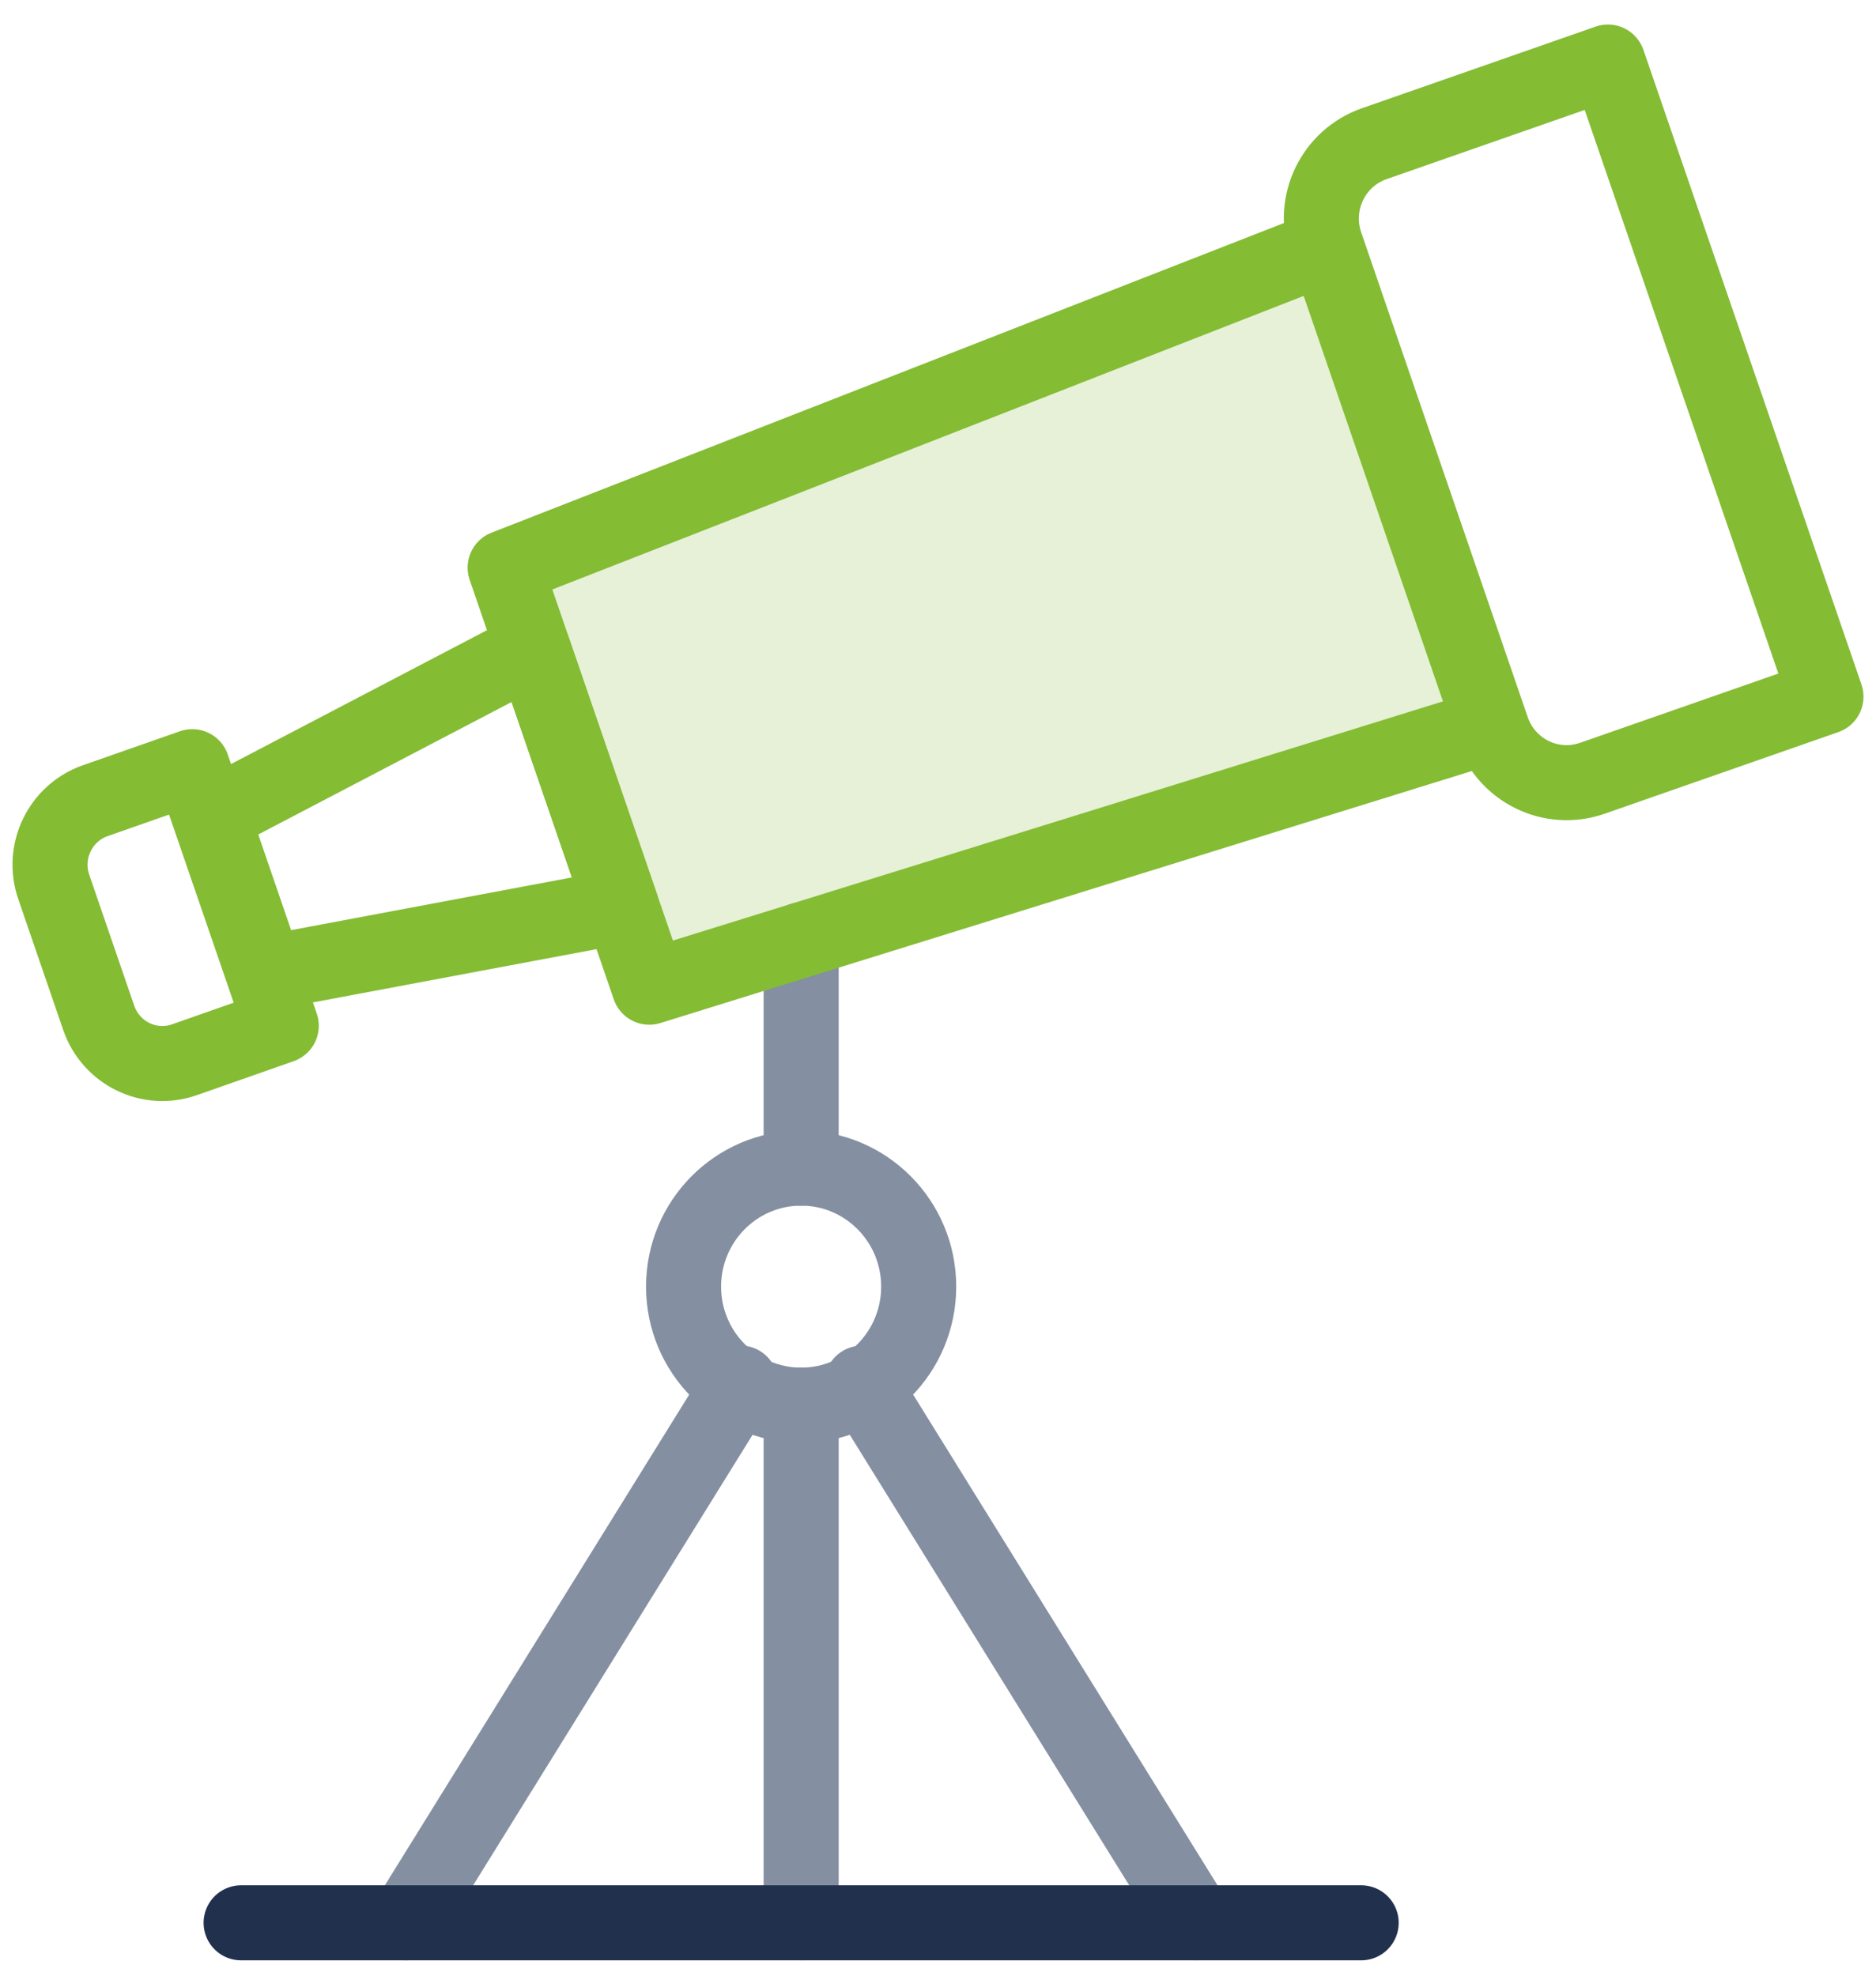 <?xml version="1.0" encoding="UTF-8" standalone="no"?>
<svg xmlns="http://www.w3.org/2000/svg" xmlns:xlink="http://www.w3.org/1999/xlink" height="79" version="1.1" viewBox="0 0 75 79" width="75">
    <title>Group 20</title>
    <g fill="none" fill-rule="evenodd" id="Berufeinsteiger" stroke="none" stroke-width="1">
        <g id="freenet-group-Weitere" transform="translate(-487, -1433)">
            <g id="Group-14" transform="translate(360, 1007.481)">
                <g id="Group-17" transform="translate(0, 385)">
                    <g id="Group-20" transform="translate(129, 43)">
                        <path d="M25.328,48.952 C25.328,46.336 27.433,44.214 30.028,44.214 C32.624,44.214 34.728,46.336 34.728,48.952 C34.728,51.568 32.624,53.69 30.028,53.69 C27.433,53.69 25.328,51.568 25.328,48.952 Z" id="Stroke-5" stroke="#848FA1" stroke-linecap="round" stroke-linejoin="round" stroke-width="3"/>
                        <line id="Stroke-7" stroke="#848FA1" stroke-linecap="round" stroke-linejoin="round" stroke-width="3" x1="30.029" x2="30.029" y1="35.095" y2="44.215"/>
                        <line id="Stroke-9" stroke="#848FA1" stroke-linecap="round" stroke-linejoin="round" stroke-width="3" x1="30.029" x2="30.029" y1="53.691" y2="74.382"/>
                        <line id="Stroke-11" stroke="#848FA1" stroke-linecap="round" stroke-linejoin="round" stroke-width="3" x1="32.458" x2="45.839" y1="52.811" y2="74.382"/>
                        <line id="Stroke-13" stroke="#848FA1" stroke-linecap="round" stroke-linejoin="round" stroke-width="3" x1="27.604" x2="14.22" y1="52.807" y2="74.384"/>
                        <line id="Stroke-15" stroke="#21314D" stroke-linecap="round" stroke-linejoin="round" stroke-width="3" x1="52.418" x2="7.639" y1="74.383" y2="74.383"/>
                        <polyline fill="#84BC34" id="Stroke-1" opacity="0.196" points="57.469 26.574 23.957 36.982 18.195 20.21 50.892 7.435"/>
                        <polyline id="Stroke-1" points="57.469 26.574 23.957 36.982 18.195 20.21 50.892 7.435" stroke="#84BC34" stroke-linecap="round" stroke-linejoin="round" stroke-width="3"/>
                        <polygon id="Stroke-2" points="8.64 36.415 6.488 30.145 19.304 23.444 22.846 33.747" stroke="#84BC34" stroke-linecap="round" stroke-linejoin="round" stroke-width="3"/>
                        <g id="Group-19" stroke="#84BC34" stroke-linecap="round" stroke-linejoin="round" stroke-width="3">
                            <path d="M62.283,0 L71,25.368 L61.658,28.631 C60.015,29.203 58.225,28.327 57.657,26.671 L51,7.293 C50.429,5.64 51.299,3.836 52.941,3.263 L62.283,0 Z" id="Stroke-3"/>
                            <path d="M1.946,38.206 L0.15,32.976 C-0.338,31.563 0.406,30.017 1.808,29.526 L5.687,28.167 L9.245,38.523 L5.376,39.881 C3.97,40.376 2.434,39.625 1.946,38.206 Z" id="Stroke-17"/>
                        </g>
                    </g>
                </g>
            </g>
        </g>
    </g>
</svg>

